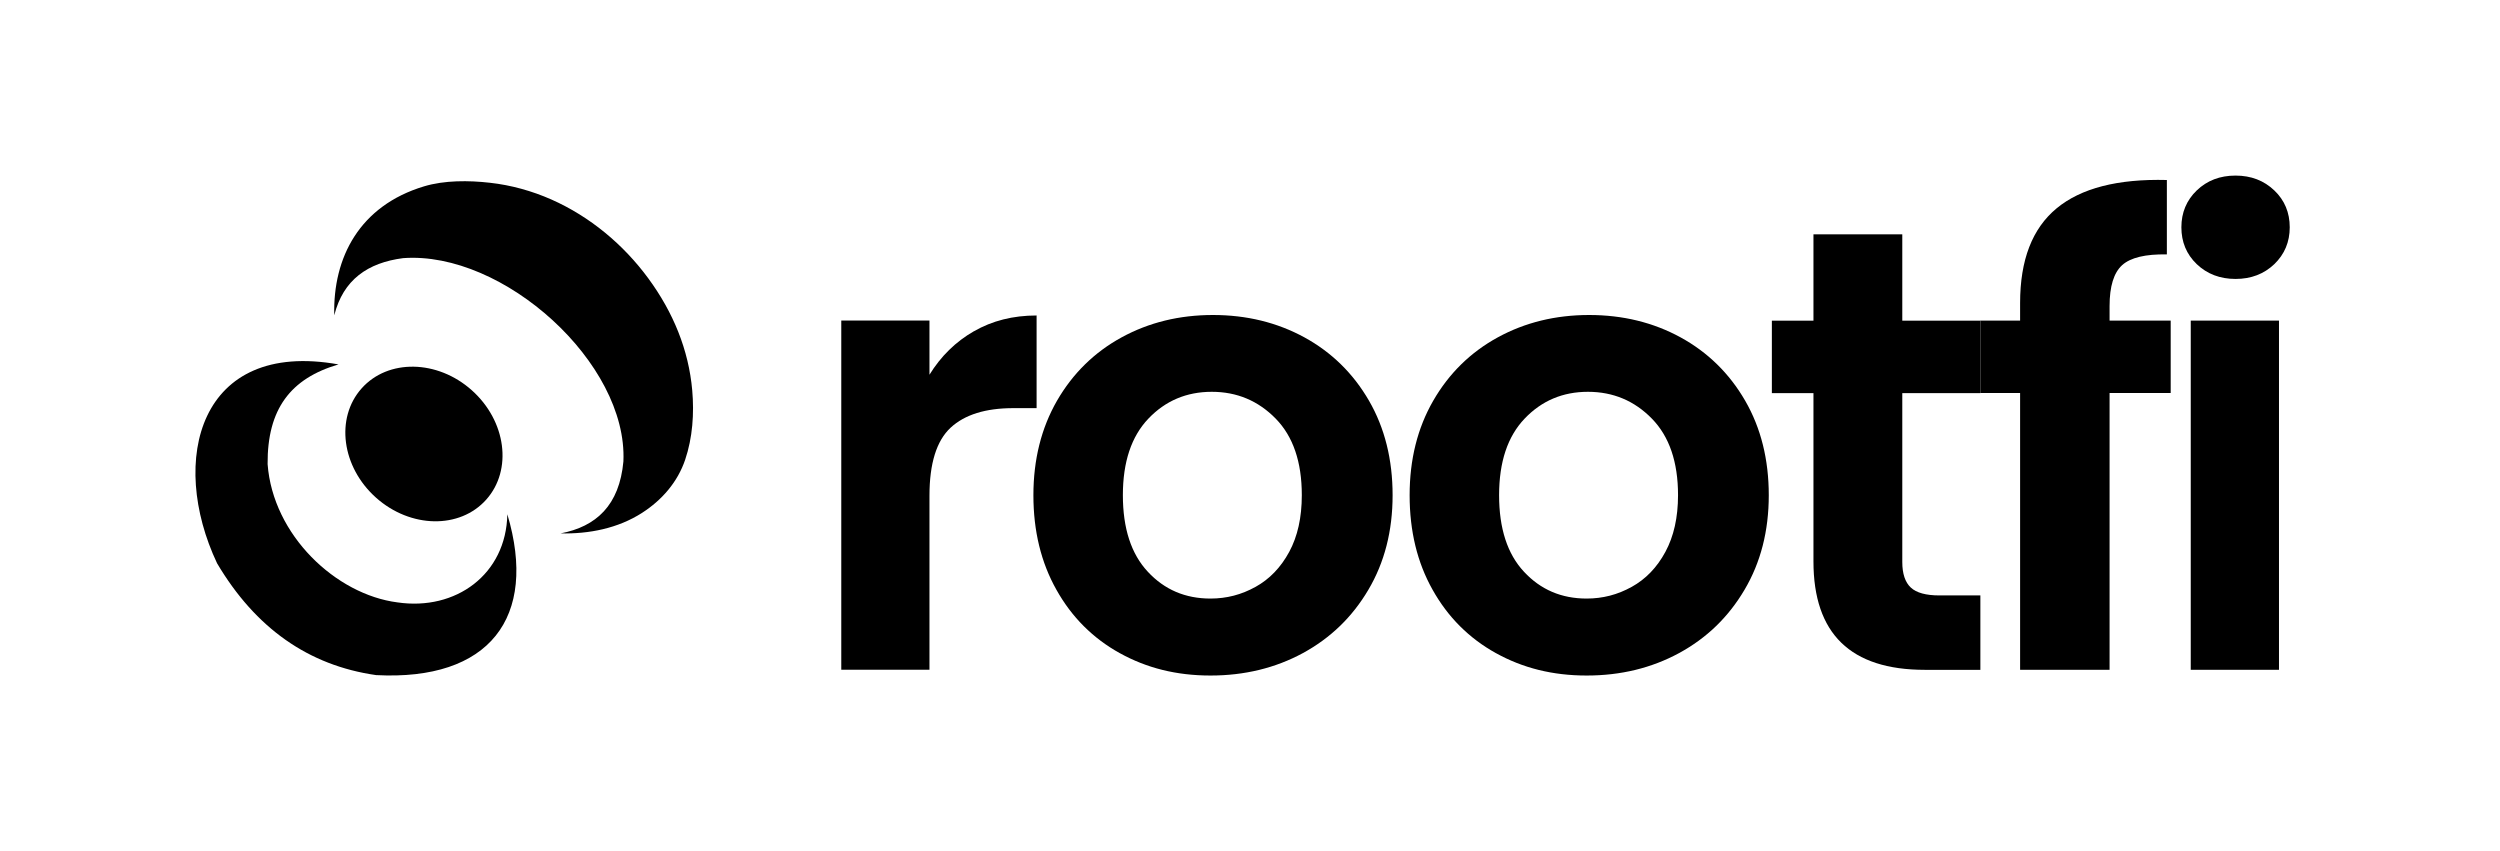 <svg width="47" height="16" viewBox="0 0 47 16" fill="none" xmlns="http://www.w3.org/2000/svg">
<path d="M9.142 9.392C9.639 8.834 9.517 7.914 8.87 7.337C8.223 6.76 7.295 6.744 6.798 7.302C6.301 7.86 6.423 8.78 7.07 9.357C7.718 9.934 8.645 9.95 9.142 9.392Z" fill="black"/>
<path d="M6.284 5.925C6.257 4.838 6.762 3.869 7.97 3.504C8.356 3.387 8.814 3.391 9.211 3.436C9.608 3.48 10 3.589 10.367 3.751C11.091 4.072 11.72 4.596 12.188 5.233C12.656 5.87 12.947 6.577 13.014 7.339C13.052 7.774 13.021 8.228 12.881 8.643C12.741 9.058 12.449 9.399 12.072 9.641C11.617 9.934 11.073 10.04 10.538 10.028C11.209 9.901 11.645 9.499 11.72 8.675C11.804 6.827 9.464 4.714 7.579 4.853C6.915 4.939 6.452 5.259 6.285 5.925H6.284Z" fill="black"/>
<path d="M9.538 9.668C10.118 11.614 9.196 12.804 7.071 12.692C5.799 12.51 4.803 11.809 4.081 10.59C3.166 8.654 3.739 6.38 6.364 6.851C5.46 7.116 5.024 7.692 5.031 8.725C5.13 10.061 6.314 11.177 7.473 11.325C8.567 11.486 9.516 10.801 9.538 9.668Z" fill="black"/>
<path d="M18.31 6.228C18.653 6.03 19.045 5.931 19.488 5.931V7.673H19.05C18.529 7.673 18.136 7.796 17.872 8.04C17.607 8.286 17.474 8.712 17.474 9.32V12.591H15.816V6.026H17.474V7.045C17.688 6.698 17.966 6.424 18.31 6.227V6.228Z" fill="black"/>
<path d="M21.051 12.279C20.545 11.998 20.148 11.601 19.861 11.088C19.572 10.575 19.428 9.983 19.428 9.311C19.428 8.639 19.577 8.046 19.872 7.533C20.169 7.02 20.573 6.623 21.087 6.342C21.6 6.062 22.172 5.922 22.804 5.922C23.436 5.922 24.008 6.062 24.522 6.342C25.035 6.623 25.44 7.02 25.737 7.533C26.034 8.047 26.181 8.64 26.181 9.311C26.181 9.981 26.029 10.575 25.725 11.088C25.422 11.602 25.01 11.998 24.493 12.279C23.976 12.559 23.397 12.7 22.757 12.7C22.117 12.7 21.557 12.559 21.052 12.279H21.051ZM23.603 11.034C23.867 10.888 24.078 10.669 24.237 10.376C24.395 10.084 24.474 9.729 24.474 9.309C24.474 8.685 24.311 8.205 23.983 7.87C23.654 7.534 23.254 7.366 22.781 7.366C22.308 7.366 21.91 7.534 21.59 7.87C21.27 8.205 21.11 8.685 21.11 9.309C21.11 9.934 21.266 10.414 21.579 10.749C21.891 11.085 22.283 11.253 22.757 11.253C23.058 11.253 23.339 11.181 23.604 11.033L23.603 11.034Z" fill="black"/>
<path d="M28.123 12.279C27.617 11.998 27.22 11.601 26.933 11.088C26.644 10.575 26.501 9.983 26.501 9.311C26.501 8.639 26.649 8.046 26.945 7.533C27.241 7.02 27.645 6.623 28.159 6.342C28.672 6.062 29.244 5.922 29.876 5.922C30.508 5.922 31.081 6.062 31.594 6.342C32.107 6.623 32.512 7.02 32.809 7.533C33.106 8.047 33.253 8.64 33.253 9.311C33.253 9.981 33.101 10.575 32.797 11.088C32.494 11.602 32.083 11.998 31.565 12.279C31.048 12.559 30.47 12.7 29.829 12.7C29.189 12.7 28.629 12.559 28.124 12.279H28.123ZM30.675 11.034C30.939 10.888 31.151 10.669 31.309 10.376C31.467 10.084 31.547 9.729 31.547 9.309C31.547 8.685 31.383 8.205 31.055 7.87C30.727 7.534 30.326 7.366 29.853 7.366C29.38 7.366 28.983 7.534 28.663 7.87C28.343 8.205 28.183 8.685 28.183 9.309C28.183 9.934 28.338 10.414 28.651 10.749C28.963 11.085 29.355 11.253 29.829 11.253C30.13 11.253 30.411 11.181 30.676 11.033L30.675 11.034Z" fill="black"/>
<path d="M35.763 7.389V10.566C35.763 10.787 35.817 10.947 35.923 11.046C36.029 11.145 36.209 11.194 36.461 11.194H37.231V12.593H36.189C34.791 12.593 34.093 11.914 34.093 10.555V7.391H33.311V6.028H34.093V4.405H35.763V6.028H37.232V7.391H35.763V7.389Z" fill="black"/>
<path d="M40.809 7.389H39.66V12.592H37.978V7.389H37.231V6.027H37.978V5.695C37.978 4.888 38.206 4.296 38.664 3.917C39.122 3.538 39.814 3.36 40.737 3.384V4.783C40.335 4.775 40.054 4.843 39.897 4.984C39.739 5.127 39.66 5.384 39.66 5.754V6.027H40.809V7.389Z" fill="black"/>
<path d="M41.299 4.966C41.105 4.78 41.01 4.548 41.01 4.273C41.01 3.997 41.107 3.765 41.299 3.58C41.493 3.394 41.735 3.301 42.028 3.301C42.321 3.301 42.563 3.395 42.757 3.58C42.951 3.765 43.047 3.997 43.047 4.273C43.047 4.548 42.95 4.78 42.757 4.966C42.563 5.151 42.32 5.244 42.028 5.244C41.736 5.244 41.493 5.151 41.299 4.966ZM42.845 6.027V12.592H41.186V6.027H42.845Z" fill="black"/>
</svg>

